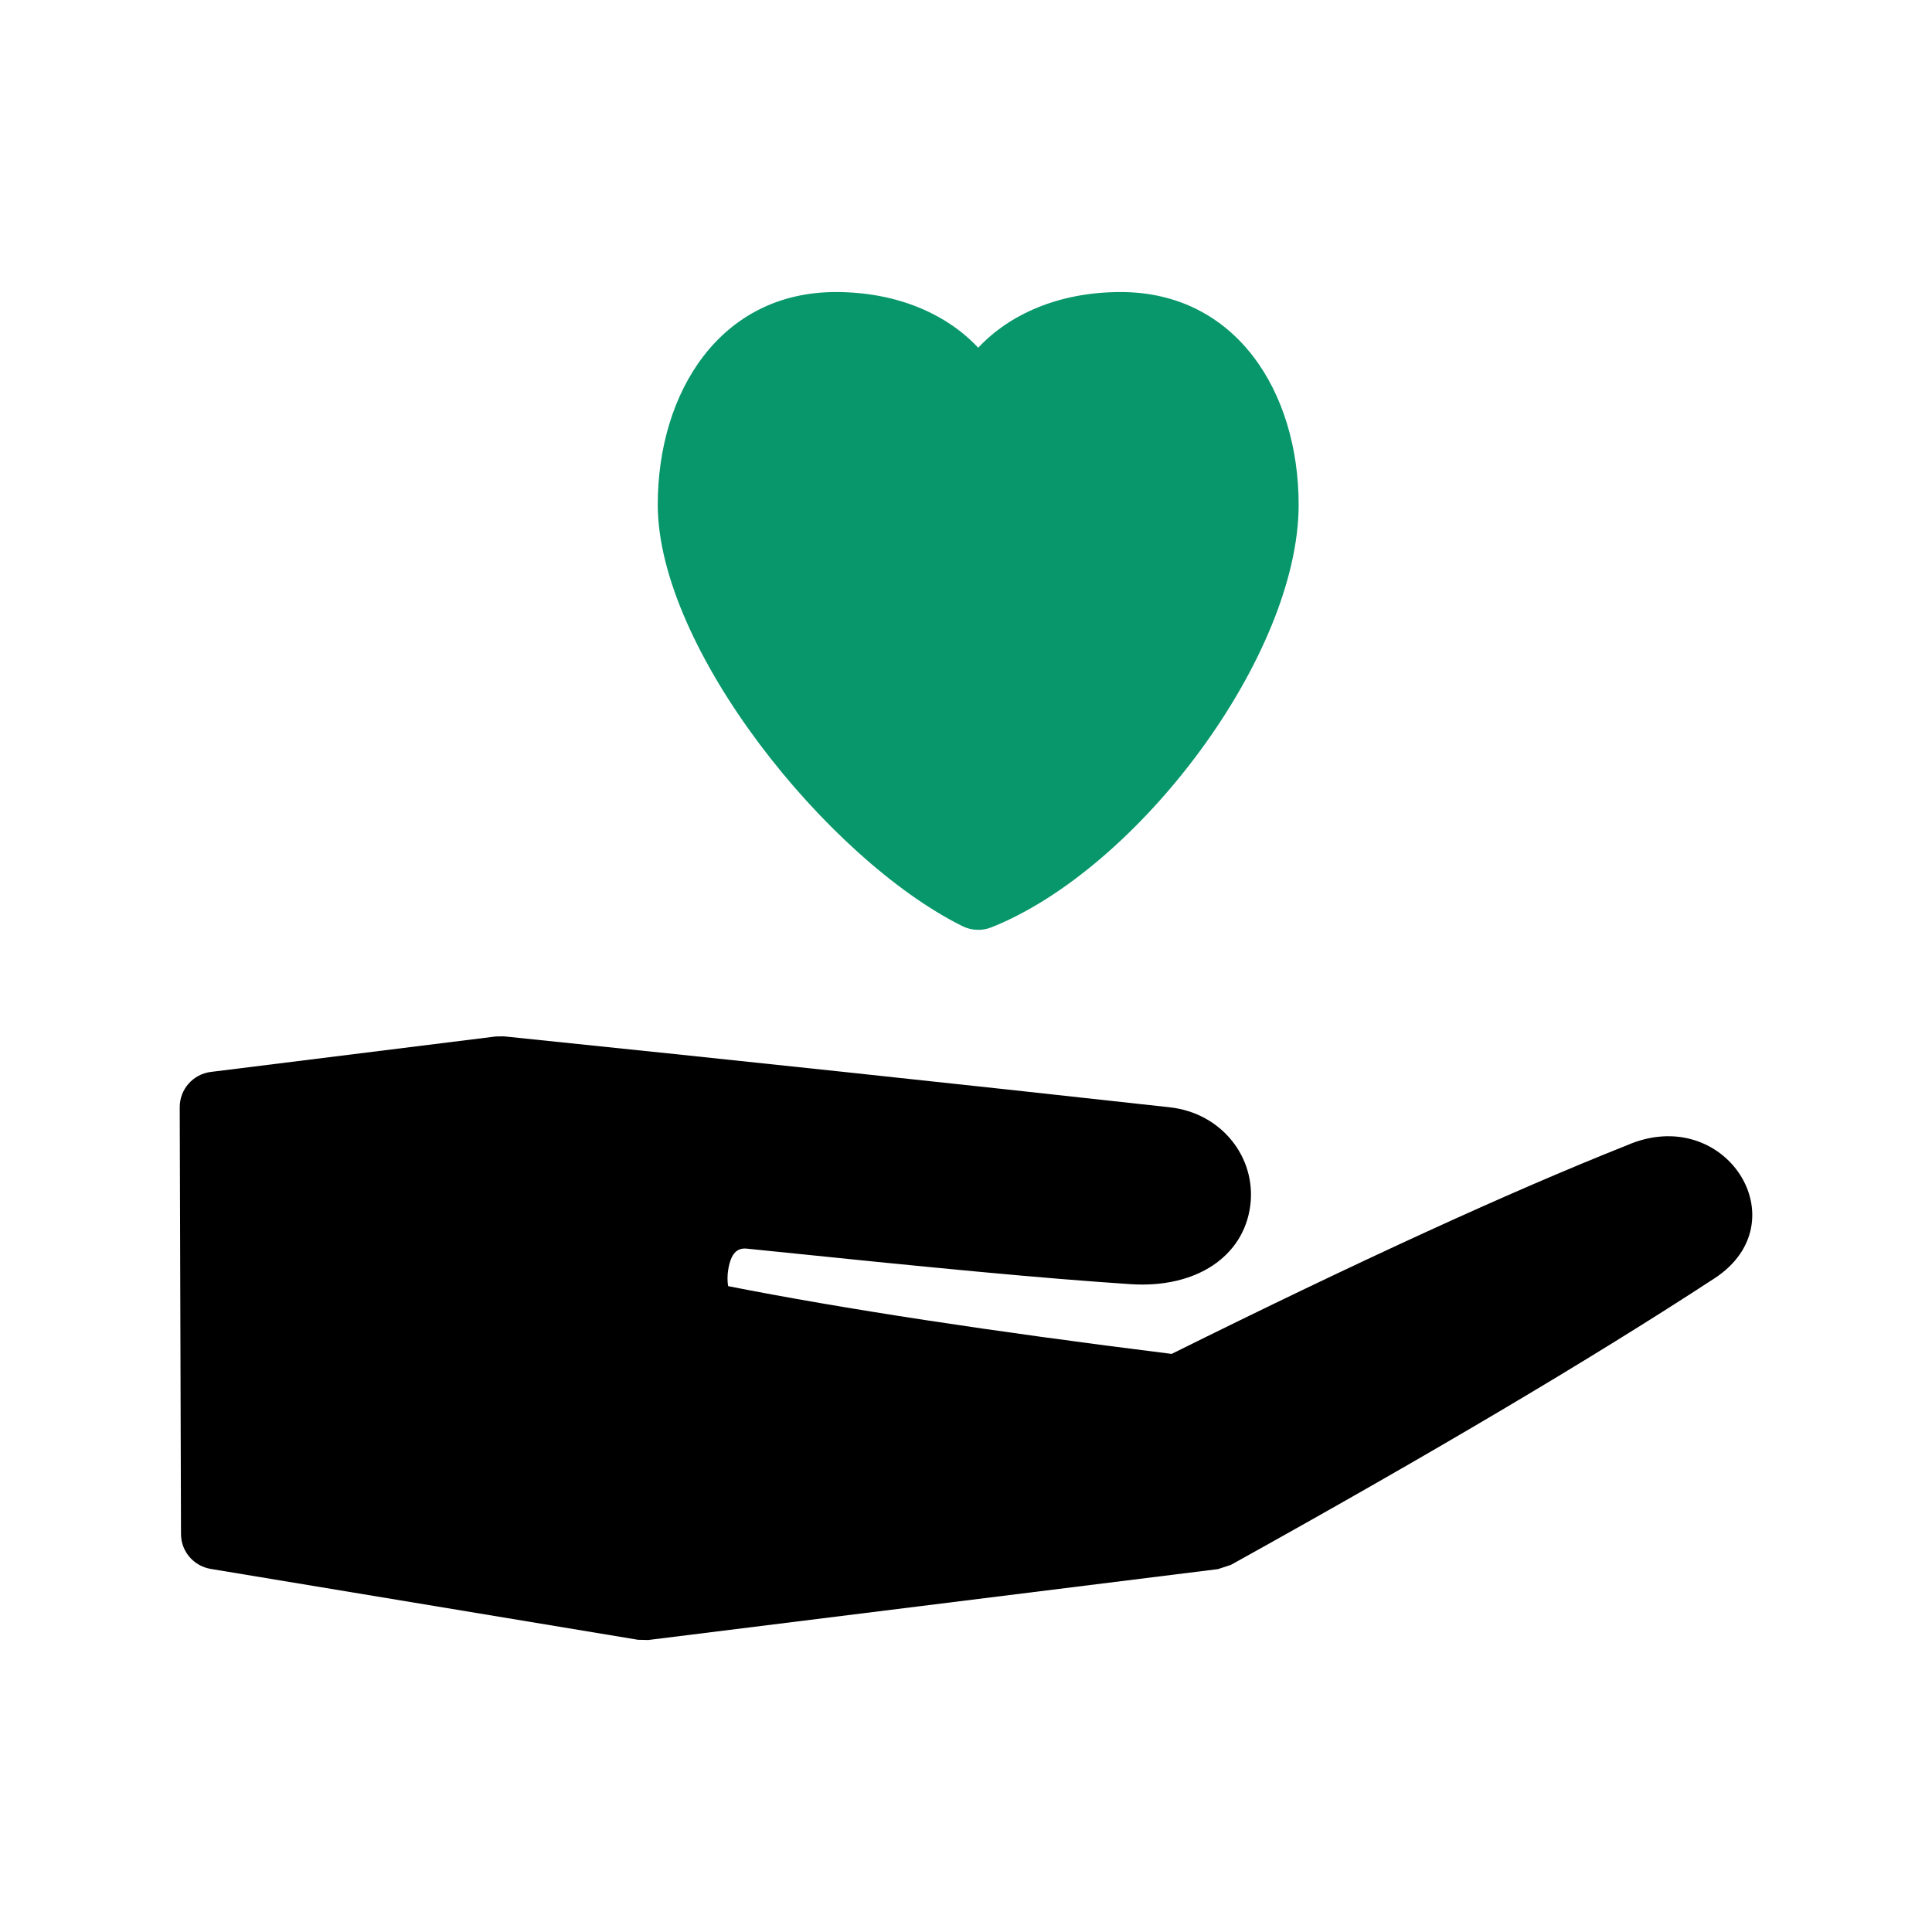 <svg width="86" height="86" viewBox="0 0 86 86" fill="none" xmlns="http://www.w3.org/2000/svg">
<path d="M32.413 57.251C32.375 57.049 32.372 56.778 32.416 56.513C32.534 55.806 32.8 55.532 33.25 55.582C42.033 56.487 46.309 56.894 50.316 57.162C53.245 57.358 55.359 55.932 55.654 53.667C55.93 51.532 54.386 49.544 52.066 49.289C42.553 48.238 32.673 47.184 22.425 46.131L22.067 46.137L9.388 47.715C8.596 47.812 8 48.484 8 49.285L8.057 68.285C8.057 69.055 8.618 69.711 9.382 69.838L28.4 72.992L28.857 73.002L54.215 69.847L54.792 69.658C63.705 64.711 70.878 60.459 76.317 56.904C80.169 54.39 76.79 49.062 72.4 50.989C67.207 53.052 60.447 56.153 52.154 60.267C44.1 59.263 37.517 58.257 32.413 57.251Z" fill="black"/>
<path d="M49.883 13C55.018 13 57.807 17.445 57.807 22.464C57.807 29.192 50.669 38.678 44.133 41.278C43.714 41.445 43.242 41.426 42.836 41.224C36.83 38.237 29.279 28.839 29.279 22.464C29.279 17.445 32.069 13 37.204 13C39.977 13 42.171 14.009 43.543 15.479C44.916 14.009 47.109 13 49.883 13Z" fill="#08976A"/>
</svg>
